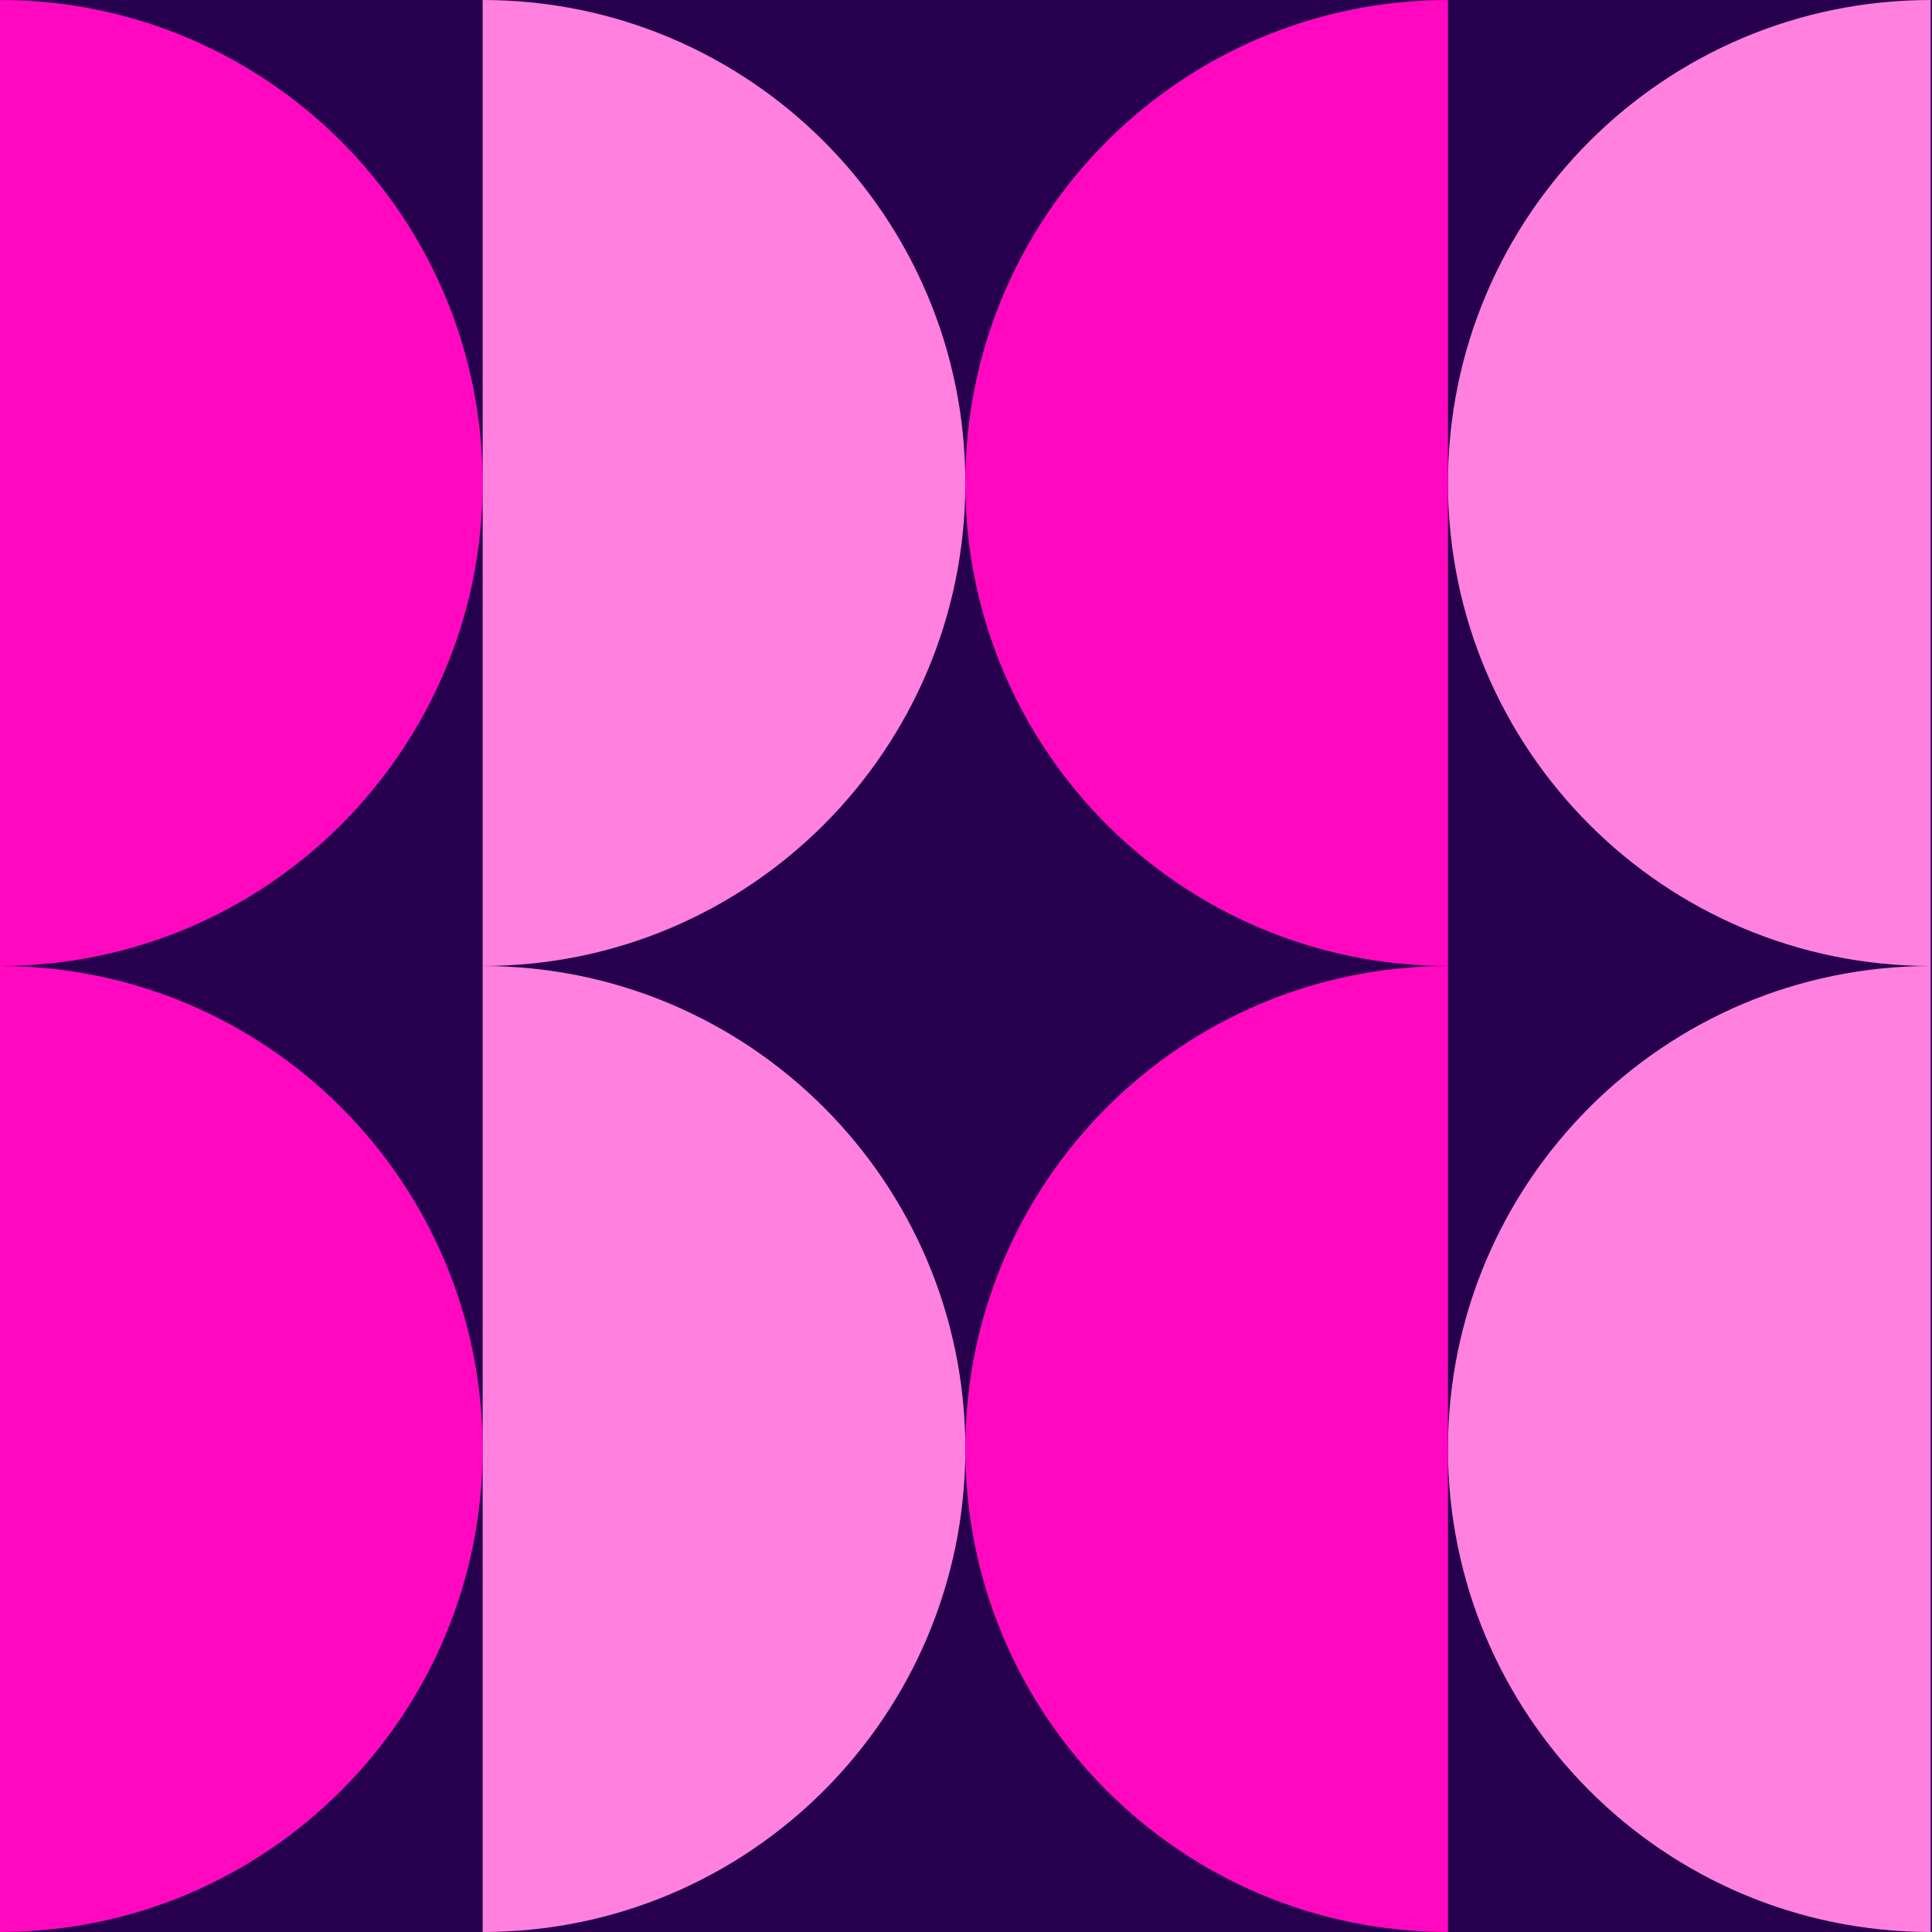 <svg xmlns="http://www.w3.org/2000/svg" xmlns:xlink="http://www.w3.org/1999/xlink" id="Layer_1" x="0px" y="0px" viewBox="0 0 350 350" style="enable-background:new 0 0 350 350;" xml:space="preserve"><style type="text/css">	.st0{fill:#26004E;}	.st1{fill:#FF08BF;}	.st2{fill:#FF80DE;}</style><g>	<rect x="0.25" y="0" class="st0" width="349.75" height="350"></rect>	<g>		<g>			<g>				<g>					<path class="st1" d="M0,175c48.29,0,87.44,39.18,87.44,87.5C87.44,310.82,48.29,350,0,350L0,175z"></path>				</g>				<g>					<path class="st1" d="M0,0c48.29,0,87.44,39.18,87.44,87.5C87.44,135.82,48.29,175,0,175L0,0z"></path>				</g>			</g>		</g>		<g>			<g>				<g>					<path class="st2" d="M87.44,175c48.29,0,87.44,39.18,87.44,87.5S135.73,350,87.44,350V175z"></path>				</g>				<g>					<path class="st2" d="M87.44,0c48.29,0,87.44,39.18,87.44,87.5S135.73,175,87.44,175V0z"></path>				</g>			</g>		</g>		<g>			<g>				<g>					<path class="st2" d="M349.75,175c-48.29,0-87.44-39.18-87.44-87.5c0-48.32,39.15-87.5,87.44-87.5L349.75,175z"></path>				</g>				<g>					<path class="st2" d="M349.75,350c-48.29,0-87.44-39.18-87.44-87.5c0-48.32,39.15-87.5,87.44-87.5L349.75,350z"></path>				</g>			</g>		</g>		<g>			<g>				<g>					<path class="st1" d="M262.31,175c-48.29,0-87.44-39.18-87.44-87.5S214.02,0,262.31,0V175z"></path>				</g>				<g>					<path class="st1" d="M262.31,350c-48.29,0-87.44-39.18-87.44-87.5s39.15-87.5,87.44-87.5V350z"></path>				</g>			</g>		</g>	</g></g></svg>